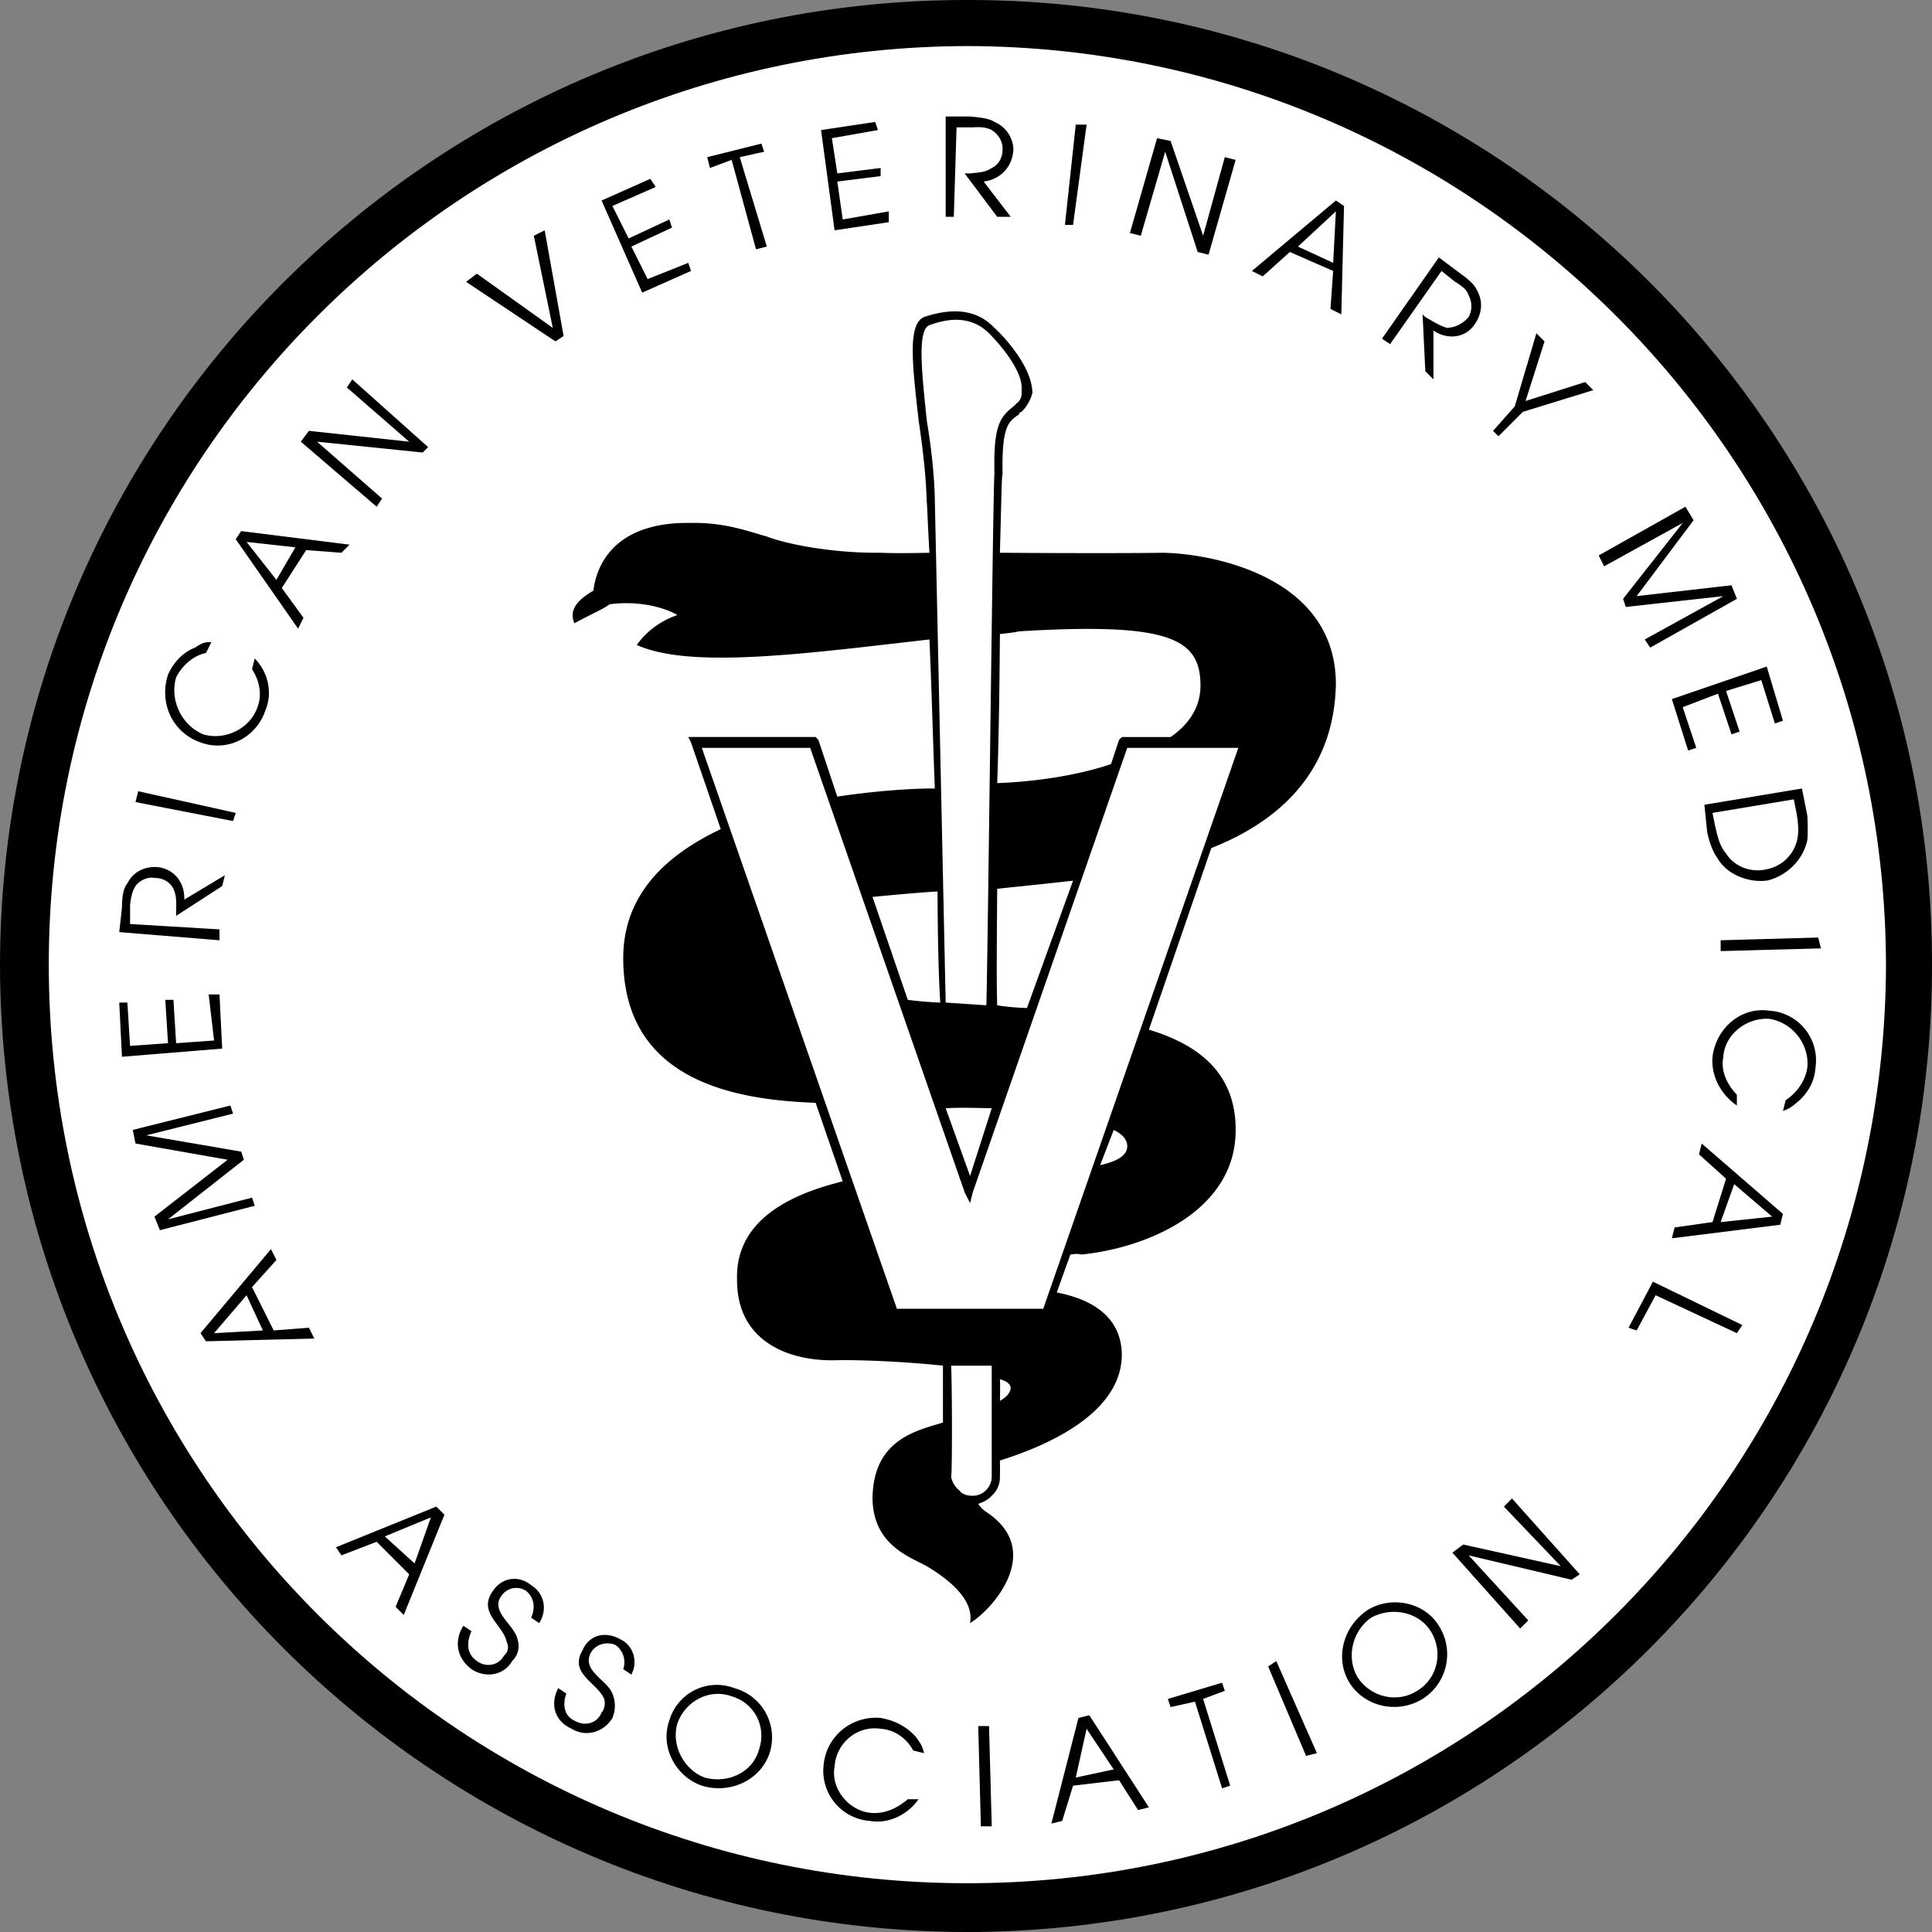 <!--?xml version="1.0" standalone="no"?--><svg xmlns="http://www.w3.org/2000/svg" viewBox="0 0 85.56 85.561"><rect x="0" y="0" width="85.56" height="85.561" fill="#808080" stroke="none"/><title>AMER VETERINARY ASSOC - SVG vector logo - www.oklogos.com</title><path d="M42.84 85.561c23.598-.031 42.75-19.185 42.72-42.84C85.59 19.123 66.438-.03 42.84 0 19.184-.03.031 19.123 0 42.72c.031 23.656 19.184 42.809 42.84 42.841z"/><path d="M42.84 83.4c22.426.008 40.629-18.195 40.682-40.68C83.469 20.295 65.266 2.091 42.84 2.04 20.355 2.091 2.152 20.295 2.161 42.72 2.152 65.205 20.355 83.408 42.84 83.4z" fill="#fff"/><path d="M9.121 59.4l-.241-.36L12 55.319l.241.481-1.08 1.2.96 1.92 1.56-.12.239.479-4.799.121zM7.081 54.48l-.241-.6 3.241-2.52L6 50.641l-.12-.601 4.321-1.08.12.359-3.841.96 4.201.721.119.36L7.44 54l3.721-.96.12.36-4.2 1.08zM5.401 46.8l-.12-2.4h.36l.119 1.919 1.68-.12-.119-1.92h.36l.119 1.92 1.68-.119-.239-2.04h.479l.12 2.399-4.439.361zM5.281 41.279l.12-1.08c.004-.558.076-.877.24-1.079.245-.494.748-.757 1.319-.72.714.064 1.228.645 1.201 1.44l1.799-1.08-.12.479L7.8 40.56v-.12c.015-.618.004-.781-.119-1.08-.134-.269-.441-.485-.841-.48-.301-.059-.651.106-.84.359-.136.227-.196.445-.24.841v.84l3.96.239v.481l-4.439-.361zM6 35.52l.121-.48 4.319.96-.119.36L6 35.52zM11.281 29.159c.608.631.792 1.533.479 2.281-.408 1.249-1.718 1.873-2.88 1.439-1.241-.434-1.846-1.744-1.44-3 .242-.538.645-.985 1.201-1.2.335-.222.42-.243.72-.24l-.24.48c-.56.109-1.061.559-1.321 1.081-.293 1.007.238 2.117 1.2 2.52.945.286 2.07-.233 2.401-1.201.221-.561.081-1.198-.24-1.679l.12-.481zM10.44 23.88l.241-.36 4.799.6-.359.36-1.561-.12-1.08 1.68.96 1.32-.239.48-2.761-3.96zM13.321 19.56l.36-.48 4.44.48-2.76-2.401.24-.359 3.359 3-.24.24-4.68-.48 2.88 2.52-.239.36-3.36-2.88zM20.641 12.48l.48-.36 3.359 2.4-.839-4.08.48-.241.839 4.681-.359.24-3.96-2.64zM26.641 8.88l2.159-.96.24.359-1.919.841.719 1.44 1.801-.84.119.36-1.8.84.721 1.44 1.799-.72.121.36-2.161.96-1.799-4.08zM32.401 7.08l-.961.36-.119-.48 2.399-.6.12.36-1.08.24 1.2 3.96-.48.12-1.079-3.96zM36.361 5.76l2.399-.36.12.36-2.04.36.241 1.56L39 7.44v.36l-1.919.24.24 1.68 2.04-.36v.48l-2.401.359-.599-4.439zM41.88 5.159h1.08c.554.051.877.101 1.08.241.521.22.816.702.84 1.2-.033.792-.578 1.346-1.319 1.44L44.76 9.6h-.599L42.72 7.68h.24c.541-.052.703-.075.96-.24.291-.131.486-.454.48-.84.012-.316-.179-.653-.48-.84-.2-.104-.422-.148-.839-.12h-.72l-.12 3.96h-.361V5.159zM47.641 5.52h.48l-.6 4.44h-.36l.48-4.44zM51.241 6.12l.599.119 1.441 4.201.96-3.48.48.12-1.2 4.199-.481-.12-1.439-4.439-1.08 3.72-.481-.121 1.201-4.199zM59.161 8.88l.36.24-.12 4.8-.481-.24.12-1.68-1.919-.841-1.201 1.08-.48-.239 3.721-3.12zM63.721 11.4l.961.72c.383.269.617.496.72.72.282.486.248 1.051-.12 1.56-.383.54-1.147.68-1.801.24v2.16l-.359-.36L63 13.92l.121.12c.542.318.687.393.96.48.345-.013.69-.165.959-.48a1.02 1.02 0 0 0 0-.96c-.064-.208-.219-.372-.6-.6l-.6-.48-2.279 3.239-.36-.239 2.52-3.6zM67.081 18l.959-3.24.361.36-.841 2.64 2.641-.84.36.359-3.121.96-1.079 1.08-.24-.239.96-1.08zM74.641 22.44l.359.6-2.52 3.36 4.201-.48.239.6-3.839 2.16-.241-.361 3.481-1.919-4.321.48-.12-.36 2.641-3.361-3.481 1.921-.24-.48 3.841-2.16zM78.241 29.52l.719 2.4-.359.12L78 30.12l-1.56.48.6 1.8-.359.12-.6-1.8-1.56.599.6 1.801-.361.119-.72-2.279 4.201-1.44zM79.8 34.92l.24 1.2c.019.345.024.782 0 1.079-.18.874-.916 1.604-1.799 1.801-.863.095-1.761-.296-2.16-.96-.235-.331-.372-.709-.479-1.2l-.121-1.2 4.319-.72zM80.521 41.52l.12.48-4.44.12v-.48l4.32-.12zM76.92 48.96c-.758-.524-1.148-1.359-1.08-2.16.17-1.311 1.299-2.222 2.521-2.04a2.2 2.2 0 0 1 2.039 2.52c-.041.613-.33 1.143-.84 1.561-.257.214-.334.254-.601.359l.121-.479c.496-.317.878-.873.959-1.441.101-1.047-.673-2.004-1.679-2.159-1.01-.072-1.983.694-2.04 1.68-.125.63.159 1.218.599 1.681v.478h.001zM78.96 53.76l-.12.479-4.8.601.121-.48 1.679-.24.6-1.921-1.199-1.079.12-.479 3.599 3.119zM77.161 58.68l-.241.36-3.599-1.68-.841 1.56-.359-.12 1.08-2.04 3.96 1.92zM19.321 66.721l.36.359-1.801 4.44-.359-.361.6-1.439-1.44-1.441-1.56.601-.241-.359 4.441-1.8zM20.88 72.239c-.227.502-.215 1.012.241 1.321.395.297.96.207 1.2-.241a.482.482 0 0 0 .119-.6c-.152-.772-1.317-1.301-.6-2.279.398-.585 1.129-.69 1.681-.241.597.369.728 1.104.359 1.681l-.359-.24c.205-.45.129-.911-.24-1.199a.794.794 0 0 0-1.08.239c-.5.694.571 1.259.719 1.92a.928.928 0 0 1-.239.961c-.367.645-1.199.767-1.801.359-.643-.48-.789-1.24-.359-1.92l.359.239zM25.081 75c-.178.488-.096.992.359 1.199.469.277 1.017.112 1.201-.359.15-.167.164-.437.119-.601-.345-.759-1.57-1.125-.96-2.159.283-.666.992-.869 1.68-.48.561.266.791.977.48 1.56l-.359-.239a.935.935 0 0 0-.36-1.08c-.412-.156-.875-.012-1.08.359-.405.792.733 1.206.96 1.801a1.39 1.39 0 0 1 0 1.08c-.374.634-1.181.867-1.8.48-.736-.324-.982-1.057-.601-1.801l.361.24zM32.521 74.76a2.264 2.264 0 0 1 1.56 2.881c-.394 1.177-1.723 1.828-3 1.439-1.169-.408-1.857-1.723-1.44-2.881a2.187 2.187 0 0 1 2.88-1.439zM40.681 79.68c-.516.717-1.354 1.101-2.16.96a2.224 2.224 0 0 1-2.041-2.52c.138-1.267 1.277-2.151 2.52-2.04.653.114 1.179.408 1.56.84.247.337.285.415.36.721l-.48-.12c-.283-.54-.836-.927-1.44-.96-1.01-.16-1.972.607-2.04 1.679-.173.942.585 1.921 1.561 2.04.64.074 1.229-.205 1.68-.6h.48zM43.321 76.44h.479l.12 4.44h-.481l-.118-4.44zM47.76 76.08l.481-.12 2.639 4.08-.479.119-.841-1.319-2.039.24-.481 1.56-.479.12 1.199-4.68zM52.92 75.36l-1.08.24-.12-.361 2.401-.719.12.36-.96.359 1.199 3.841-.359.119-1.201-3.839zM56.161 73.8l.36-.239 1.8 4.08-.481.119-1.679-3.96zM60.601 71.279c1.059-.623 2.499-.303 3.12.721A2.342 2.342 0 0 1 63 75.239c-1.114.676-2.562.354-3.24-.72-.65-1.067-.298-2.5.841-3.24zM64.321 68.76l.479-.36 4.321.96-2.52-2.639.359-.361 3 3.36-.359.24-4.561-1.08 2.641 2.88-.36.36-3-3.36zM59.161 30.239c-.054-4.802-5.679-5.739-7.681-5.759-1.127.02-4.25.02-7.199 0 .062-2.089.076-3.48.119-3.48-.043-2.102.252-2.337.721-2.64.021-.083.062-.118.12-.121.257-.256.402-.547.479-.839-.007-1.157-1.276-2.518-1.681-2.88-.746-.786-1.78-.926-3.12-.48-.734.331-.514 2.105-.239 4.56.17 1.151.331 2.455.359 3.599.021.058.042.919.121 2.281-.946.02-1.702.02-2.161 0-2.268.02-4.268-.418-5.04-.72-.728-.198-1.853-.635-3.359-.601-3.806-.065-4.244 2.372-4.32 3-1.049.591-.986 1.122-.841 1.441.699-.381 1.292-.631 1.56-.84 1.545-.198 2.67.271 3 .479A3.65 3.65 0 0 0 28.2 28.56c2.383 1.096 7.661.36 12.96-.241.095 2.041.151 4.325.24 6.601-.716-.011-2.369.065-4.32.359l-.84-2.52-.12-.12h-5.64l.121.24 1.319 3.84c-2.381 1.127-4.288 2.85-4.319 5.641-.044 5.56 5.036 6.353 8.52 6.479l1.2 3.479c-2.62.639-4.738 1.88-4.68 4.321-.034 2.797 2.341 3.672 4.44 3.599 1.112-.021 3.059.069 4.679.241V63c-1.234.367-3.09.782-3.12 3.36.029 2.077 1.67 2.587 2.399 3 .755.451 2.13 1.39 1.92 2.52.96-.567 3.335-3.192.721-4.92a1.25 1.25 0 0 1-.359-.36c.196-.069.428-.163.599-.36.243-.218.373-.531.361-.839 0 0 .012-.288 0-.721 1.615-.504 5.389-1.914 5.399-4.68-.011-1.652-1.28-2.456-2.881-2.761l.602-1.679c.174-.029.358-.043.479 0 3.04-.311 6.853-1.998 6.841-5.521.012-2.68-1.876-3.843-3.841-4.44l2.761-8.04c2.855-1.127 5.466-3.269 5.52-7.32z"/><path d="M42.96 52.08l-1.08-3c.654-.039 1.369-.013 2.04 0l-.96 3zM51.84 32.64h-2.159l-.121.12-.358 1.08c-1.796.601-3.82.798-5.04.84.08-2.242.103-4.547.12-6.6.3-.037.596-.061.84-.12 6.549-.398 7.986.29 8.04 2.279.044 1.04-.498 1.833-1.322 2.401zM40.201 44.279L38.64 39.72c1.159-.11 2.32-.213 2.88-.24.007 2.071.05 3.845.12 4.92a16.05 16.05 0 0 1-1.439-.121zM44.281 62.04c.013-.399.013-.726 0-.96.274.073.439.193.479.36-.003.261-.23.456-.479.6zM45.48 44.64a9.723 9.723 0 0 1-1.319-.12c-.033-1.03-.015-2.939 0-5.159 1.092-.118 2.18-.223 3.36-.36L45.48 44.64zM48.72 51.601l.602-1.561c.369.18.599.417.599.72-.001.449-.525.686-1.201.841z" fill="#fff"/><path fill="#fff" d="M46.201 57.96H39.72l-8.639-24.84h4.799l6.84 19.68.24.479.121-.479 6.839-19.68h4.92l-8.639 24.84zM10.92 57.36l-1.44 1.68 2.161-.12-.721-1.56zM18.361 69.239l.72-2.04-2.041.841 1.321 1.199zM31.201 78.72c1.048.292 2.133-.252 2.399-1.199.375-1.025-.175-2.106-1.2-2.4-.965-.354-2.046.195-2.401 1.199-.285.962.277 2.047 1.202 2.4zM49.321 78.36l-1.2-1.799-.48 2.159 1.68-.36zM62.76 74.88c.893-.534 1.178-1.713.602-2.641-.519-.835-1.699-1.112-2.642-.6-.837.591-1.114 1.772-.599 2.64.577.891 1.768 1.162 2.639.601zM59.04 11.64l.121-2.28-1.681 1.56 1.56.72zM75.96 36.6c.137.611.234.899.48 1.2.346.549 1.024.831 1.681.72.534-.088.902-.32 1.2-.72.321-.481.392-.967.239-1.8l-.121-.6-3.6.6.121.6zM76.201 54.12l2.279-.24-1.68-1.44-.599 1.68zM13.081 24.239L10.92 24l1.321 1.68.84-1.441z"/><path d="M45 17.88a.444.444 0 0 1-.12.12c-.578.463-.897.822-.84 3-.058-.002-.291 21.335-.359 23.52l-1.801-.12-.479-22.201c-.015-1.174-.177-2.487-.361-3.599-.198-1.981-.446-3.982.121-4.2 1.097-.405 1.972-.296 2.639.36.736.746 1.523 1.813 1.441 2.52.034.287-.064.482-.241.6zM43.081 66.239c-.271.009-.489-.082-.601-.239a1.032 1.032 0 0 1-.359-.6c.05-.025.049-3.998 0-4.92h1.799c-.001.922-.002 4.895 0 4.92-.002.456-.393.848-.839.839z" fill="#fff"/></svg>